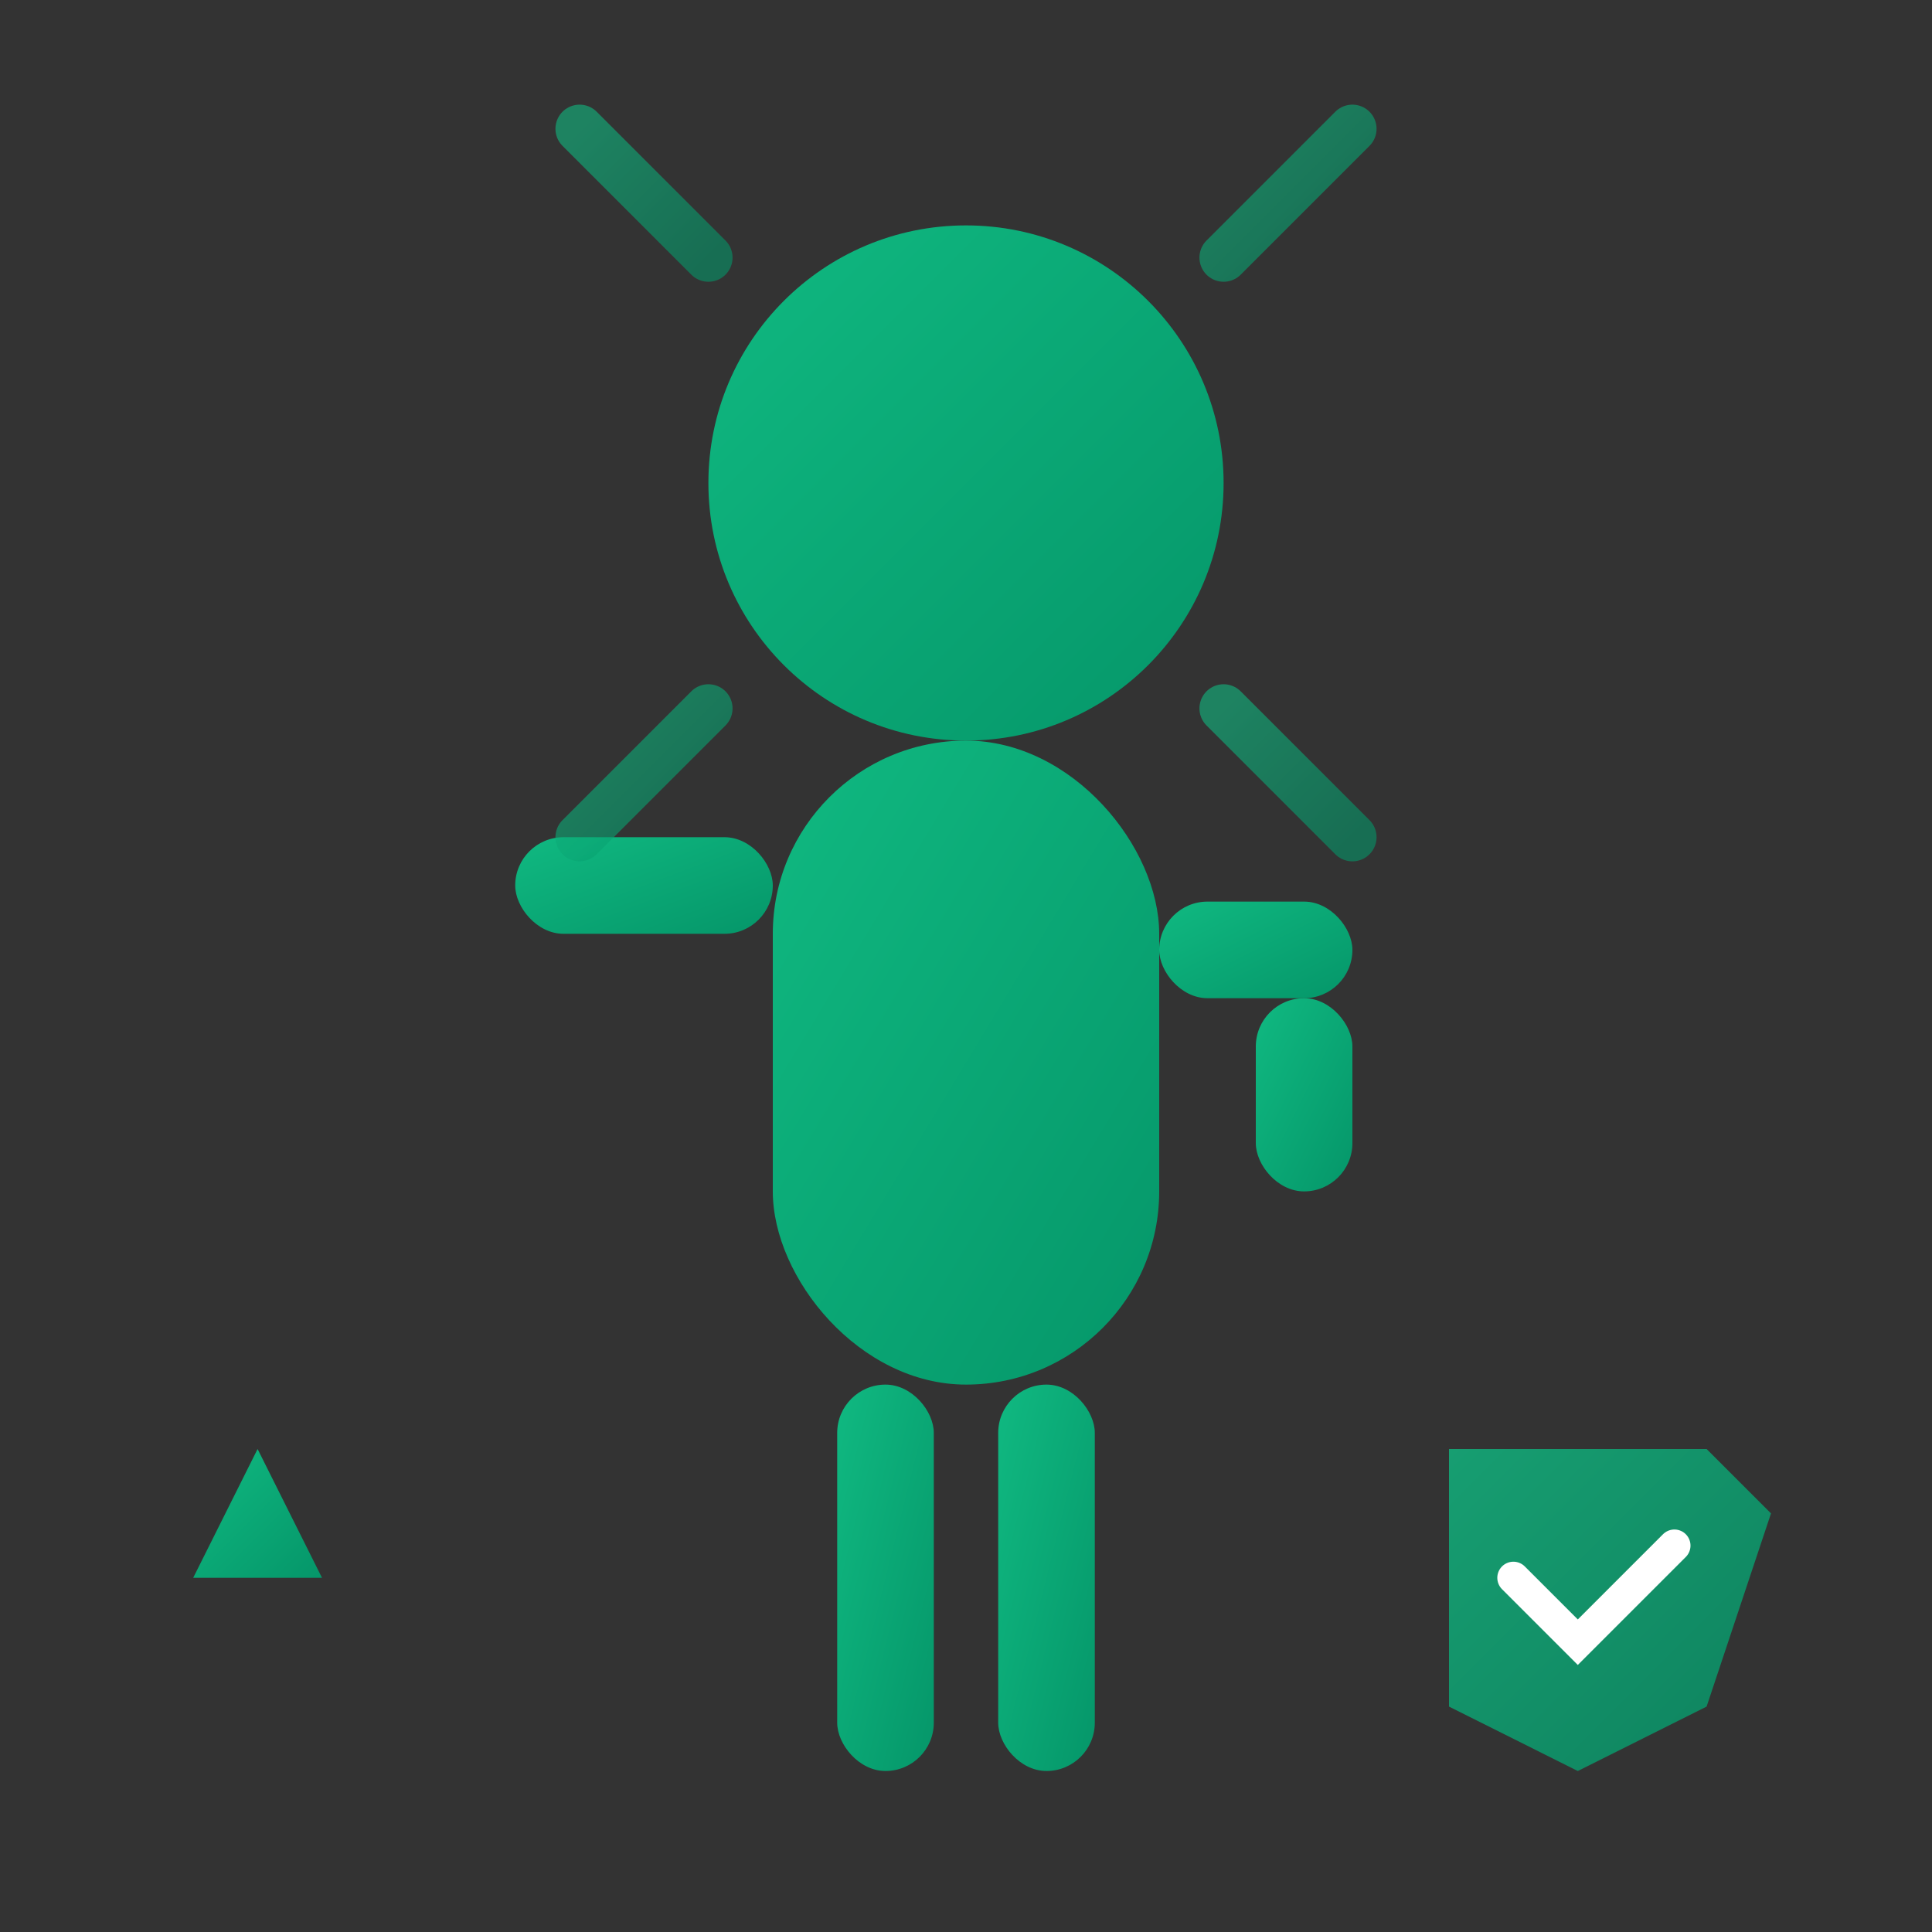 <svg width="60" height="60" viewBox="0 0 60 60" fill="none" xmlns="http://www.w3.org/2000/svg">
  <rect x="0" y="0" width="60" height="60" fill="#333333" stroke="none"/>
  <defs>
    <linearGradient id="confidenceGradient" x1="0%" y1="0%" x2="100%" y2="100%">
      <stop offset="0%" style="stop-color:#10b981;stop-opacity:1" />
      <stop offset="100%" style="stop-color:#059669;stop-opacity:1" />
    </linearGradient>
  </defs>
  
  <!-- Main figure - confident pose -->
  <!-- Head -->
  <circle cx="30" cy="15" r="8" fill="url(#confidenceGradient)"/>
  
  <!-- Body -->
  <rect x="24" y="23" width="12" height="20" fill="url(#confidenceGradient)" rx="6"/>
  
  <!-- Arms in confident position -->
  <!-- Left arm (raised) -->
  <rect x="16" y="26" width="8" height="3" fill="url(#confidenceGradient)" rx="1.5"/>
  
  <!-- Right arm (on hip) -->
  <rect x="36" y="28" width="6" height="3" fill="url(#confidenceGradient)" rx="1.5"/>
  <rect x="39" y="31" width="3" height="6" fill="url(#confidenceGradient)" rx="1.5"/>
  
  <!-- Legs -->
  <rect x="26" y="43" width="3" height="12" fill="url(#confidenceGradient)" rx="1.5"/>
  <rect x="31" y="43" width="3" height="12" fill="url(#confidenceGradient)" rx="1.5"/>
  
  <!-- Confidence aura/energy lines -->
  <g opacity="0.6">
    <!-- Radiating lines -->
    <line x1="30" y1="5" x2="30" y2="1" stroke="url(#confidenceGradient)" stroke-width="2" stroke-linecap="round"/>
    <line x1="38" y1="8" x2="42" y2="4" stroke="url(#confidenceGradient)" stroke-width="1.5" stroke-linecap="round"/>
    <line x1="42" y1="15" x2="46" y2="15" stroke="url(#confidenceGradient)" stroke-width="1.5" stroke-linecap="round"/>
    <line x1="38" y1="22" x2="42" y2="26" stroke="url(#confidenceGradient)" stroke-width="1.5" stroke-linecap="round"/>
    <line x1="22" y1="8" x2="18" y2="4" stroke="url(#confidenceGradient)" stroke-width="1.5" stroke-linecap="round"/>
    <line x1="18" y1="15" x2="14" y2="15" stroke="url(#confidenceGradient)" stroke-width="1.5" stroke-linecap="round"/>
    <line x1="22" y1="22" x2="18" y2="26" stroke="url(#confidenceGradient)" stroke-width="1.5" stroke-linecap="round"/>
  </g>
  
  <!-- Shield symbol (protection/confidence) -->
  <g transform="translate(45, 45)">
    <path d="M 0 0 L 8 0 L 10 2 L 8 8 L 4 10 L 0 8 Z" fill="url(#confidenceGradient)" opacity="0.8"/>
    <path d="M 2 4 L 4 6 L 7 3" stroke="white" stroke-width="1" fill="none" stroke-linecap="round"/>
  </g>
  
  <!-- Growth arrow -->
  <g transform="translate(8, 45)">
    <line x1="0" y1="10" x2="0" y2="2" stroke="url(#confidenceGradient)" stroke-width="2"/>
    <polygon points="0,0 -2,4 2,4" fill="url(#confidenceGradient)"/>
  </g>
</svg>
